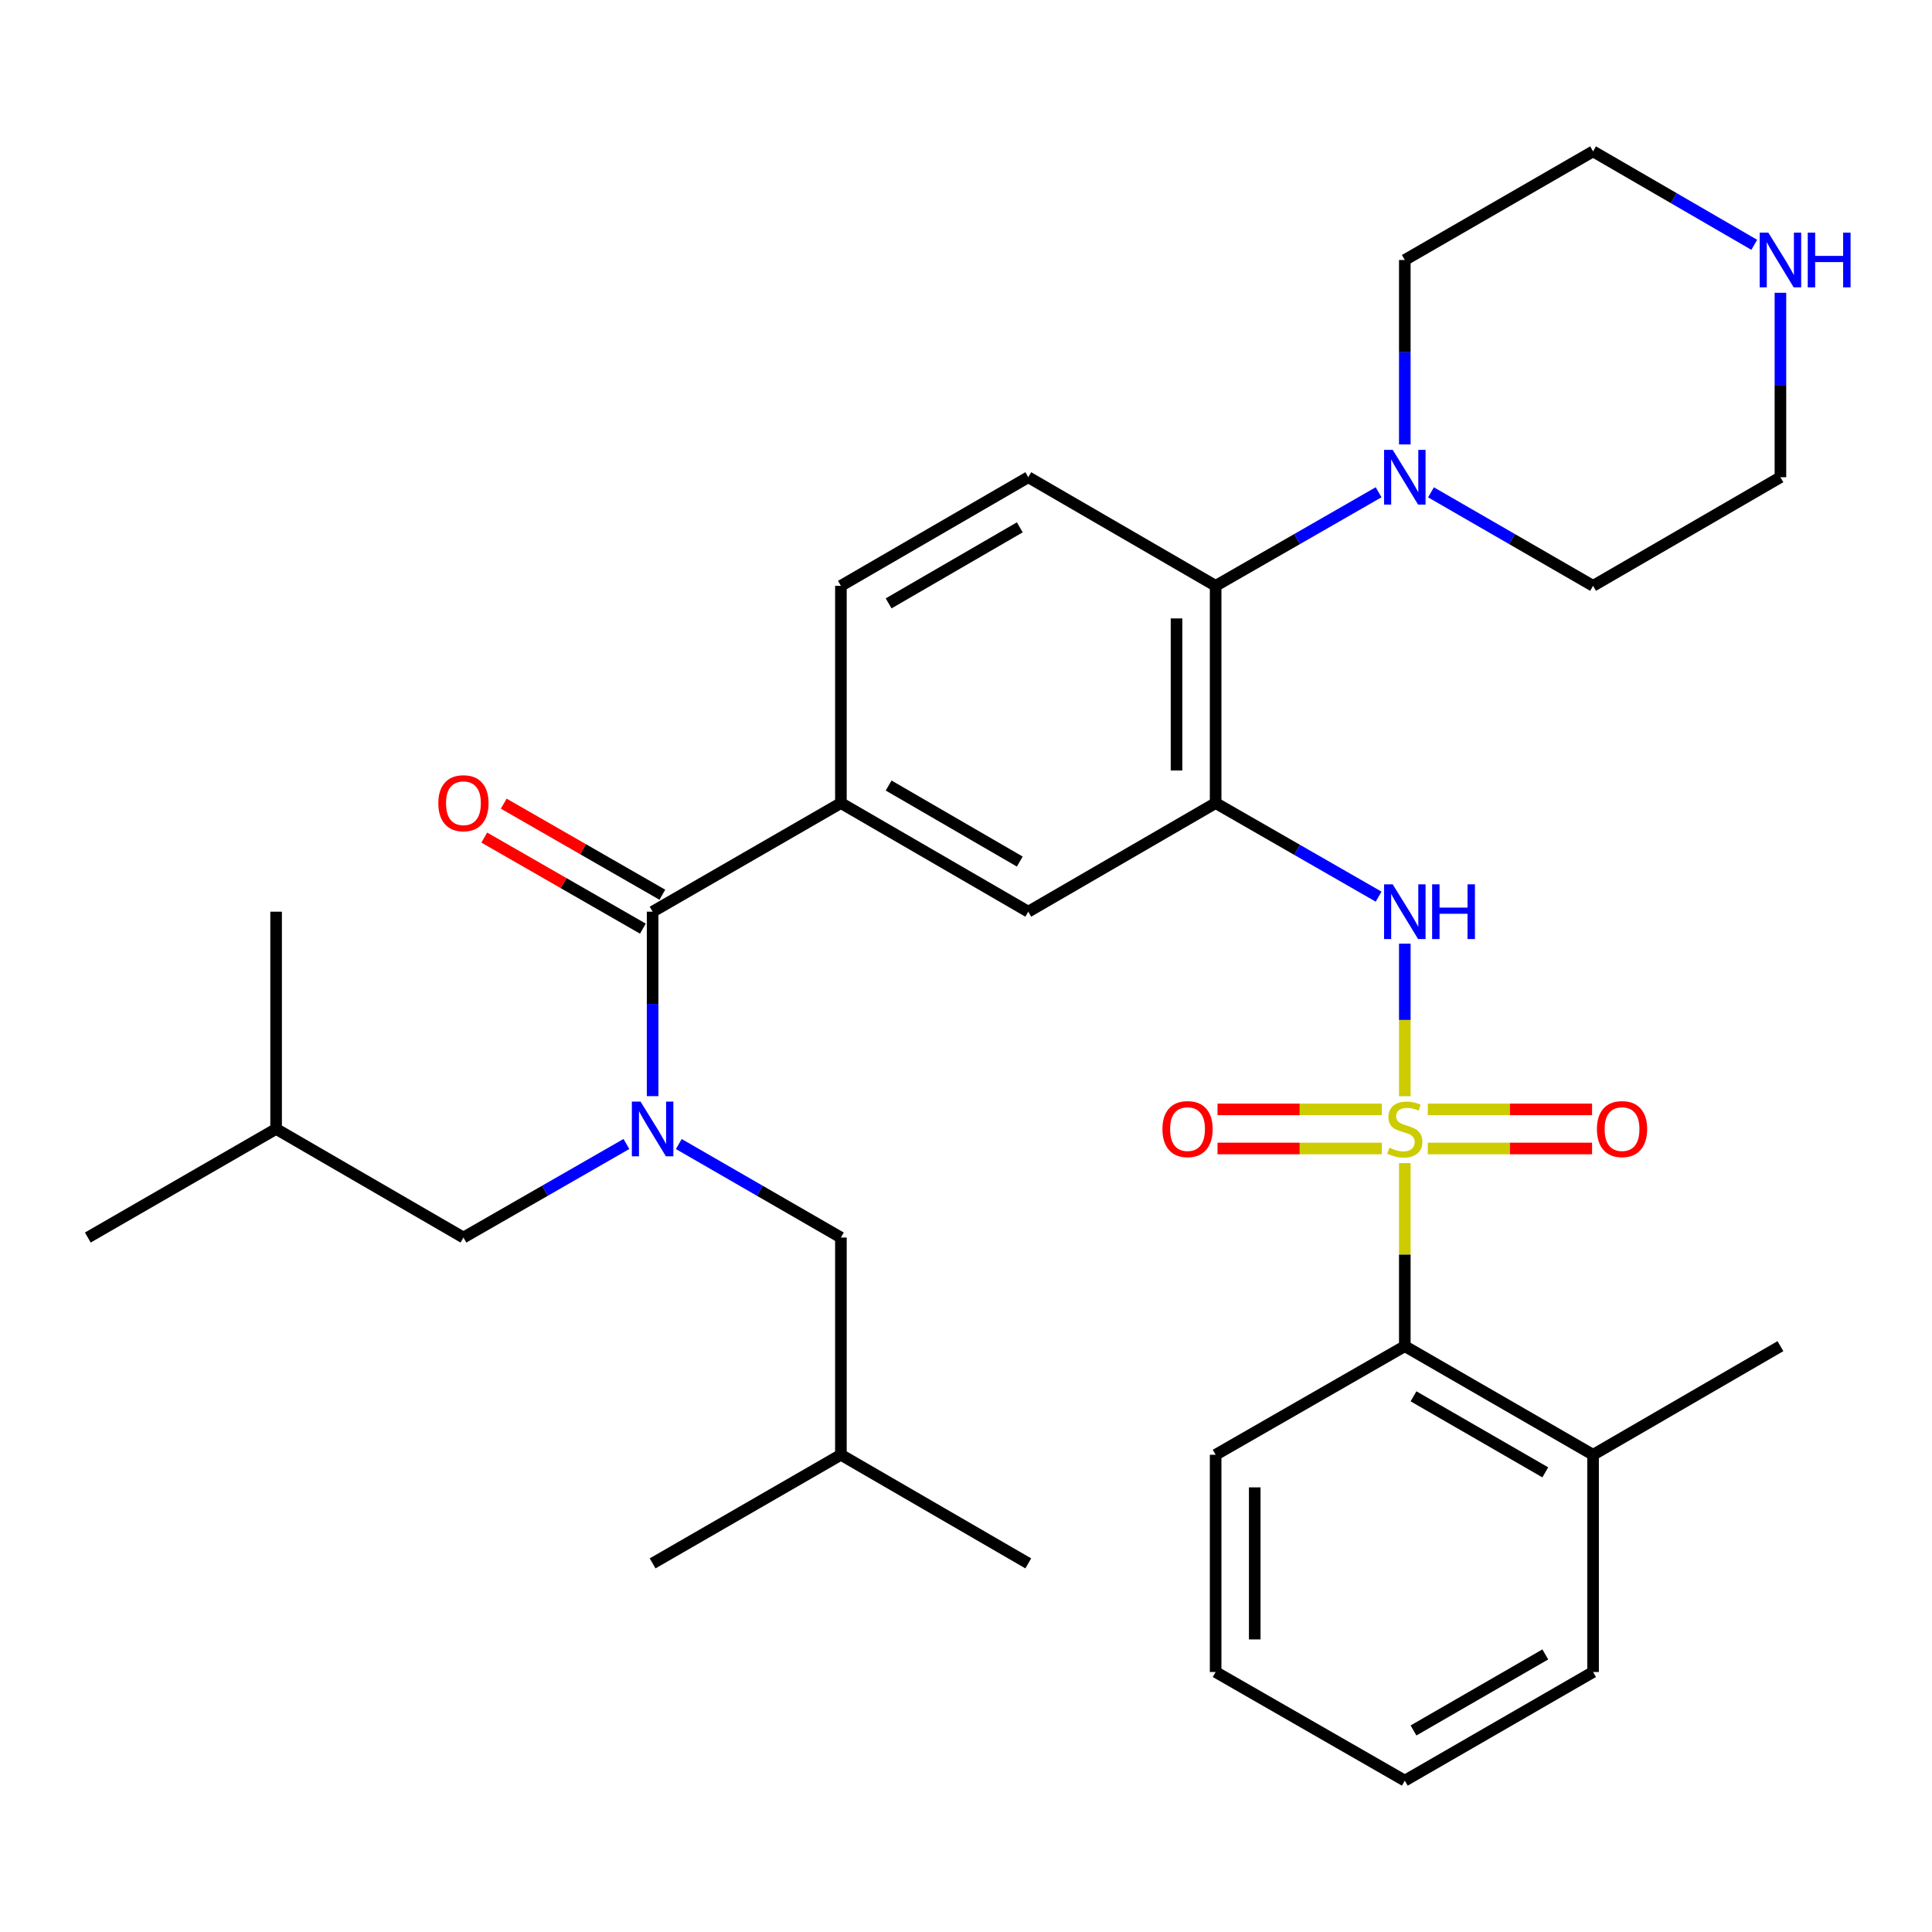 <?xml version='1.0' encoding='iso-8859-1'?>
<svg version='1.1' baseProfile='full'
              xmlns='http://www.w3.org/2000/svg'
                      xmlns:rdkit='http://www.rdkit.org/xml'
                      xmlns:xlink='http://www.w3.org/1999/xlink'
                  xml:space='preserve'
width='1000px' height='1000px' viewBox='0 0 1000 1000'>
<!-- END OF HEADER -->
<rect style='opacity:1.0;fill:#FFFFFF;stroke:none' width='1000' height='1000' x='0' y='0'> </rect>
<path class='bond-1' d='M 727.127,567.404 L 727.127,527.92' style='fill:none;fill-rule:evenodd;stroke:#CCCC00;stroke-width:6px;stroke-linecap:butt;stroke-linejoin:miter;stroke-opacity:1' />
<path class='bond-1' d='M 727.127,527.92 L 727.127,488.436' style='fill:none;fill-rule:evenodd;stroke:#0000FF;stroke-width:6px;stroke-linecap:butt;stroke-linejoin:miter;stroke-opacity:1' />
<path class='bond-5' d='M 727.127,602.026 L 727.127,649.398' style='fill:none;fill-rule:evenodd;stroke:#CCCC00;stroke-width:6px;stroke-linecap:butt;stroke-linejoin:miter;stroke-opacity:1' />
<path class='bond-5' d='M 727.127,649.398 L 727.127,696.77' style='fill:none;fill-rule:evenodd;stroke:#000000;stroke-width:6px;stroke-linecap:butt;stroke-linejoin:miter;stroke-opacity:1' />
<path class='bond-9' d='M 715.236,574.215 L 672.71,574.215' style='fill:none;fill-rule:evenodd;stroke:#CCCC00;stroke-width:6px;stroke-linecap:butt;stroke-linejoin:miter;stroke-opacity:1' />
<path class='bond-9' d='M 672.71,574.215 L 630.184,574.215' style='fill:none;fill-rule:evenodd;stroke:#FF0000;stroke-width:6px;stroke-linecap:butt;stroke-linejoin:miter;stroke-opacity:1' />
<path class='bond-9' d='M 715.236,594.455 L 672.71,594.455' style='fill:none;fill-rule:evenodd;stroke:#CCCC00;stroke-width:6px;stroke-linecap:butt;stroke-linejoin:miter;stroke-opacity:1' />
<path class='bond-9' d='M 672.71,594.455 L 630.184,594.455' style='fill:none;fill-rule:evenodd;stroke:#FF0000;stroke-width:6px;stroke-linecap:butt;stroke-linejoin:miter;stroke-opacity:1' />
<path class='bond-10' d='M 739.018,594.455 L 781.533,594.455' style='fill:none;fill-rule:evenodd;stroke:#CCCC00;stroke-width:6px;stroke-linecap:butt;stroke-linejoin:miter;stroke-opacity:1' />
<path class='bond-10' d='M 781.533,594.455 L 824.049,594.455' style='fill:none;fill-rule:evenodd;stroke:#FF0000;stroke-width:6px;stroke-linecap:butt;stroke-linejoin:miter;stroke-opacity:1' />
<path class='bond-10' d='M 739.018,574.215 L 781.533,574.215' style='fill:none;fill-rule:evenodd;stroke:#CCCC00;stroke-width:6px;stroke-linecap:butt;stroke-linejoin:miter;stroke-opacity:1' />
<path class='bond-10' d='M 781.533,574.215 L 824.049,574.215' style='fill:none;fill-rule:evenodd;stroke:#FF0000;stroke-width:6px;stroke-linecap:butt;stroke-linejoin:miter;stroke-opacity:1' />
<path class='bond-0' d='M 629.209,415.665 L 671.387,439.883' style='fill:none;fill-rule:evenodd;stroke:#000000;stroke-width:6px;stroke-linecap:butt;stroke-linejoin:miter;stroke-opacity:1' />
<path class='bond-0' d='M 671.387,439.883 L 713.564,464.101' style='fill:none;fill-rule:evenodd;stroke:#0000FF;stroke-width:6px;stroke-linecap:butt;stroke-linejoin:miter;stroke-opacity:1' />
<path class='bond-4' d='M 629.209,415.665 L 629.209,303.23' style='fill:none;fill-rule:evenodd;stroke:#000000;stroke-width:6px;stroke-linecap:butt;stroke-linejoin:miter;stroke-opacity:1' />
<path class='bond-4' d='M 608.968,398.8 L 608.968,320.095' style='fill:none;fill-rule:evenodd;stroke:#000000;stroke-width:6px;stroke-linecap:butt;stroke-linejoin:miter;stroke-opacity:1' />
<path class='bond-8' d='M 629.209,415.665 L 532.235,471.888' style='fill:none;fill-rule:evenodd;stroke:#000000;stroke-width:6px;stroke-linecap:butt;stroke-linejoin:miter;stroke-opacity:1' />
<path class='bond-2' d='M 337.793,567.364 L 337.793,519.626' style='fill:none;fill-rule:evenodd;stroke:#0000FF;stroke-width:6px;stroke-linecap:butt;stroke-linejoin:miter;stroke-opacity:1' />
<path class='bond-2' d='M 337.793,519.626 L 337.793,471.888' style='fill:none;fill-rule:evenodd;stroke:#000000;stroke-width:6px;stroke-linecap:butt;stroke-linejoin:miter;stroke-opacity:1' />
<path class='bond-12' d='M 324.23,592.121 L 282.052,616.334' style='fill:none;fill-rule:evenodd;stroke:#0000FF;stroke-width:6px;stroke-linecap:butt;stroke-linejoin:miter;stroke-opacity:1' />
<path class='bond-12' d='M 282.052,616.334 L 239.874,640.547' style='fill:none;fill-rule:evenodd;stroke:#000000;stroke-width:6px;stroke-linecap:butt;stroke-linejoin:miter;stroke-opacity:1' />
<path class='bond-13' d='M 351.345,592.152 L 393.298,616.349' style='fill:none;fill-rule:evenodd;stroke:#0000FF;stroke-width:6px;stroke-linecap:butt;stroke-linejoin:miter;stroke-opacity:1' />
<path class='bond-13' d='M 393.298,616.349 L 435.25,640.547' style='fill:none;fill-rule:evenodd;stroke:#000000;stroke-width:6px;stroke-linecap:butt;stroke-linejoin:miter;stroke-opacity:1' />
<path class='bond-3' d='M 337.793,471.888 L 435.25,415.665' style='fill:none;fill-rule:evenodd;stroke:#000000;stroke-width:6px;stroke-linecap:butt;stroke-linejoin:miter;stroke-opacity:1' />
<path class='bond-15' d='M 342.832,463.112 L 301.784,439.543' style='fill:none;fill-rule:evenodd;stroke:#000000;stroke-width:6px;stroke-linecap:butt;stroke-linejoin:miter;stroke-opacity:1' />
<path class='bond-15' d='M 301.784,439.543 L 260.736,415.974' style='fill:none;fill-rule:evenodd;stroke:#FF0000;stroke-width:6px;stroke-linecap:butt;stroke-linejoin:miter;stroke-opacity:1' />
<path class='bond-15' d='M 332.753,480.665 L 291.706,457.096' style='fill:none;fill-rule:evenodd;stroke:#000000;stroke-width:6px;stroke-linecap:butt;stroke-linejoin:miter;stroke-opacity:1' />
<path class='bond-15' d='M 291.706,457.096 L 250.658,433.527' style='fill:none;fill-rule:evenodd;stroke:#FF0000;stroke-width:6px;stroke-linecap:butt;stroke-linejoin:miter;stroke-opacity:1' />
<path class='bond-7' d='M 629.209,303.23 L 671.387,279.012' style='fill:none;fill-rule:evenodd;stroke:#000000;stroke-width:6px;stroke-linecap:butt;stroke-linejoin:miter;stroke-opacity:1' />
<path class='bond-7' d='M 671.387,279.012 L 713.564,254.794' style='fill:none;fill-rule:evenodd;stroke:#0000FF;stroke-width:6px;stroke-linecap:butt;stroke-linejoin:miter;stroke-opacity:1' />
<path class='bond-11' d='M 629.209,303.23 L 532.235,247.007' style='fill:none;fill-rule:evenodd;stroke:#000000;stroke-width:6px;stroke-linecap:butt;stroke-linejoin:miter;stroke-opacity:1' />
<path class='bond-17' d='M 727.127,696.77 L 824.573,752.993' style='fill:none;fill-rule:evenodd;stroke:#000000;stroke-width:6px;stroke-linecap:butt;stroke-linejoin:miter;stroke-opacity:1' />
<path class='bond-17' d='M 731.629,722.735 L 799.841,762.091' style='fill:none;fill-rule:evenodd;stroke:#000000;stroke-width:6px;stroke-linecap:butt;stroke-linejoin:miter;stroke-opacity:1' />
<path class='bond-20' d='M 727.127,696.77 L 629.209,752.993' style='fill:none;fill-rule:evenodd;stroke:#000000;stroke-width:6px;stroke-linecap:butt;stroke-linejoin:miter;stroke-opacity:1' />
<path class='bond-6' d='M 435.25,415.665 L 532.235,471.888' style='fill:none;fill-rule:evenodd;stroke:#000000;stroke-width:6px;stroke-linecap:butt;stroke-linejoin:miter;stroke-opacity:1' />
<path class='bond-6' d='M 459.949,406.588 L 527.838,445.944' style='fill:none;fill-rule:evenodd;stroke:#000000;stroke-width:6px;stroke-linecap:butt;stroke-linejoin:miter;stroke-opacity:1' />
<path class='bond-14' d='M 435.25,415.665 L 435.25,303.23' style='fill:none;fill-rule:evenodd;stroke:#000000;stroke-width:6px;stroke-linecap:butt;stroke-linejoin:miter;stroke-opacity:1' />
<path class='bond-18' d='M 740.68,254.826 L 782.626,279.028' style='fill:none;fill-rule:evenodd;stroke:#0000FF;stroke-width:6px;stroke-linecap:butt;stroke-linejoin:miter;stroke-opacity:1' />
<path class='bond-18' d='M 782.626,279.028 L 824.573,303.23' style='fill:none;fill-rule:evenodd;stroke:#000000;stroke-width:6px;stroke-linecap:butt;stroke-linejoin:miter;stroke-opacity:1' />
<path class='bond-19' d='M 727.127,230.036 L 727.127,182.304' style='fill:none;fill-rule:evenodd;stroke:#0000FF;stroke-width:6px;stroke-linecap:butt;stroke-linejoin:miter;stroke-opacity:1' />
<path class='bond-19' d='M 727.127,182.304 L 727.127,134.572' style='fill:none;fill-rule:evenodd;stroke:#000000;stroke-width:6px;stroke-linecap:butt;stroke-linejoin:miter;stroke-opacity:1' />
<path class='bond-34' d='M 532.235,247.007 L 435.25,303.23' style='fill:none;fill-rule:evenodd;stroke:#000000;stroke-width:6px;stroke-linecap:butt;stroke-linejoin:miter;stroke-opacity:1' />
<path class='bond-34' d='M 527.838,272.951 L 459.949,312.307' style='fill:none;fill-rule:evenodd;stroke:#000000;stroke-width:6px;stroke-linecap:butt;stroke-linejoin:miter;stroke-opacity:1' />
<path class='bond-23' d='M 239.874,640.547 L 142.912,584.335' style='fill:none;fill-rule:evenodd;stroke:#000000;stroke-width:6px;stroke-linecap:butt;stroke-linejoin:miter;stroke-opacity:1' />
<path class='bond-24' d='M 435.25,640.547 L 435.25,752.993' style='fill:none;fill-rule:evenodd;stroke:#000000;stroke-width:6px;stroke-linecap:butt;stroke-linejoin:miter;stroke-opacity:1' />
<path class='bond-16' d='M 908.005,126.72 L 866.289,102.534' style='fill:none;fill-rule:evenodd;stroke:#0000FF;stroke-width:6px;stroke-linecap:butt;stroke-linejoin:miter;stroke-opacity:1' />
<path class='bond-16' d='M 866.289,102.534 L 824.573,78.349' style='fill:none;fill-rule:evenodd;stroke:#000000;stroke-width:6px;stroke-linecap:butt;stroke-linejoin:miter;stroke-opacity:1' />
<path class='bond-35' d='M 921.547,151.543 L 921.547,199.275' style='fill:none;fill-rule:evenodd;stroke:#0000FF;stroke-width:6px;stroke-linecap:butt;stroke-linejoin:miter;stroke-opacity:1' />
<path class='bond-35' d='M 921.547,199.275 L 921.547,247.007' style='fill:none;fill-rule:evenodd;stroke:#000000;stroke-width:6px;stroke-linecap:butt;stroke-linejoin:miter;stroke-opacity:1' />
<path class='bond-25' d='M 824.573,752.993 L 921.547,696.77' style='fill:none;fill-rule:evenodd;stroke:#000000;stroke-width:6px;stroke-linecap:butt;stroke-linejoin:miter;stroke-opacity:1' />
<path class='bond-26' d='M 824.573,752.993 L 824.573,865.428' style='fill:none;fill-rule:evenodd;stroke:#000000;stroke-width:6px;stroke-linecap:butt;stroke-linejoin:miter;stroke-opacity:1' />
<path class='bond-21' d='M 824.573,303.23 L 921.547,247.007' style='fill:none;fill-rule:evenodd;stroke:#000000;stroke-width:6px;stroke-linecap:butt;stroke-linejoin:miter;stroke-opacity:1' />
<path class='bond-22' d='M 727.127,134.572 L 824.573,78.349' style='fill:none;fill-rule:evenodd;stroke:#000000;stroke-width:6px;stroke-linecap:butt;stroke-linejoin:miter;stroke-opacity:1' />
<path class='bond-31' d='M 629.209,752.993 L 629.209,865.428' style='fill:none;fill-rule:evenodd;stroke:#000000;stroke-width:6px;stroke-linecap:butt;stroke-linejoin:miter;stroke-opacity:1' />
<path class='bond-31' d='M 649.449,769.858 L 649.449,848.563' style='fill:none;fill-rule:evenodd;stroke:#000000;stroke-width:6px;stroke-linecap:butt;stroke-linejoin:miter;stroke-opacity:1' />
<path class='bond-27' d='M 142.912,584.335 L 142.912,471.888' style='fill:none;fill-rule:evenodd;stroke:#000000;stroke-width:6px;stroke-linecap:butt;stroke-linejoin:miter;stroke-opacity:1' />
<path class='bond-28' d='M 142.912,584.335 L 45.455,640.547' style='fill:none;fill-rule:evenodd;stroke:#000000;stroke-width:6px;stroke-linecap:butt;stroke-linejoin:miter;stroke-opacity:1' />
<path class='bond-29' d='M 435.25,752.993 L 532.235,809.205' style='fill:none;fill-rule:evenodd;stroke:#000000;stroke-width:6px;stroke-linecap:butt;stroke-linejoin:miter;stroke-opacity:1' />
<path class='bond-30' d='M 435.25,752.993 L 337.793,809.205' style='fill:none;fill-rule:evenodd;stroke:#000000;stroke-width:6px;stroke-linecap:butt;stroke-linejoin:miter;stroke-opacity:1' />
<path class='bond-33' d='M 824.573,865.428 L 727.127,921.652' style='fill:none;fill-rule:evenodd;stroke:#000000;stroke-width:6px;stroke-linecap:butt;stroke-linejoin:miter;stroke-opacity:1' />
<path class='bond-33' d='M 799.841,856.33 L 731.629,895.686' style='fill:none;fill-rule:evenodd;stroke:#000000;stroke-width:6px;stroke-linecap:butt;stroke-linejoin:miter;stroke-opacity:1' />
<path class='bond-32' d='M 629.209,865.428 L 727.127,921.652' style='fill:none;fill-rule:evenodd;stroke:#000000;stroke-width:6px;stroke-linecap:butt;stroke-linejoin:miter;stroke-opacity:1' />
<path  class='atom-0' d='M 719.127 594.055
Q 719.447 594.175, 720.767 594.735
Q 722.087 595.295, 723.527 595.655
Q 725.007 595.975, 726.447 595.975
Q 729.127 595.975, 730.687 594.695
Q 732.247 593.375, 732.247 591.095
Q 732.247 589.535, 731.447 588.575
Q 730.687 587.615, 729.487 587.095
Q 728.287 586.575, 726.287 585.975
Q 723.767 585.215, 722.247 584.495
Q 720.767 583.775, 719.687 582.255
Q 718.647 580.735, 718.647 578.175
Q 718.647 574.615, 721.047 572.415
Q 723.487 570.215, 728.287 570.215
Q 731.567 570.215, 735.287 571.775
L 734.367 574.855
Q 730.967 573.455, 728.407 573.455
Q 725.647 573.455, 724.127 574.615
Q 722.607 575.735, 722.647 577.695
Q 722.647 579.215, 723.407 580.135
Q 724.207 581.055, 725.327 581.575
Q 726.487 582.095, 728.407 582.695
Q 730.967 583.495, 732.487 584.295
Q 734.007 585.095, 735.087 586.735
Q 736.207 588.335, 736.207 591.095
Q 736.207 595.015, 733.567 597.135
Q 730.967 599.215, 726.607 599.215
Q 724.087 599.215, 722.167 598.655
Q 720.287 598.135, 718.047 597.215
L 719.127 594.055
' fill='#CCCC00'/>
<path  class='atom-2' d='M 720.867 457.728
L 730.147 472.728
Q 731.067 474.208, 732.547 476.888
Q 734.027 479.568, 734.107 479.728
L 734.107 457.728
L 737.867 457.728
L 737.867 486.048
L 733.987 486.048
L 724.027 469.648
Q 722.867 467.728, 721.627 465.528
Q 720.427 463.328, 720.067 462.648
L 720.067 486.048
L 716.387 486.048
L 716.387 457.728
L 720.867 457.728
' fill='#0000FF'/>
<path  class='atom-2' d='M 741.267 457.728
L 745.107 457.728
L 745.107 469.768
L 759.587 469.768
L 759.587 457.728
L 763.427 457.728
L 763.427 486.048
L 759.587 486.048
L 759.587 472.968
L 745.107 472.968
L 745.107 486.048
L 741.267 486.048
L 741.267 457.728
' fill='#0000FF'/>
<path  class='atom-3' d='M 331.533 570.175
L 340.813 585.175
Q 341.733 586.655, 343.213 589.335
Q 344.693 592.015, 344.773 592.175
L 344.773 570.175
L 348.533 570.175
L 348.533 598.495
L 344.653 598.495
L 334.693 582.095
Q 333.533 580.175, 332.293 577.975
Q 331.093 575.775, 330.733 575.095
L 330.733 598.495
L 327.053 598.495
L 327.053 570.175
L 331.533 570.175
' fill='#0000FF'/>
<path  class='atom-8' d='M 720.867 232.847
L 730.147 247.847
Q 731.067 249.327, 732.547 252.007
Q 734.027 254.687, 734.107 254.847
L 734.107 232.847
L 737.867 232.847
L 737.867 261.167
L 733.987 261.167
L 724.027 244.767
Q 722.867 242.847, 721.627 240.647
Q 720.427 238.447, 720.067 237.767
L 720.067 261.167
L 716.387 261.167
L 716.387 232.847
L 720.867 232.847
' fill='#0000FF'/>
<path  class='atom-10' d='M 601.669 584.415
Q 601.669 577.615, 605.029 573.815
Q 608.389 570.015, 614.669 570.015
Q 620.949 570.015, 624.309 573.815
Q 627.669 577.615, 627.669 584.415
Q 627.669 591.295, 624.269 595.215
Q 620.869 599.095, 614.669 599.095
Q 608.429 599.095, 605.029 595.215
Q 601.669 591.335, 601.669 584.415
M 614.669 595.895
Q 618.989 595.895, 621.309 593.015
Q 623.669 590.095, 623.669 584.415
Q 623.669 578.855, 621.309 576.055
Q 618.989 573.215, 614.669 573.215
Q 610.349 573.215, 607.989 576.015
Q 605.669 578.815, 605.669 584.415
Q 605.669 590.135, 607.989 593.015
Q 610.349 595.895, 614.669 595.895
' fill='#FF0000'/>
<path  class='atom-11' d='M 826.562 584.415
Q 826.562 577.615, 829.922 573.815
Q 833.282 570.015, 839.562 570.015
Q 845.842 570.015, 849.202 573.815
Q 852.562 577.615, 852.562 584.415
Q 852.562 591.295, 849.162 595.215
Q 845.762 599.095, 839.562 599.095
Q 833.322 599.095, 829.922 595.215
Q 826.562 591.335, 826.562 584.415
M 839.562 595.895
Q 843.882 595.895, 846.202 593.015
Q 848.562 590.095, 848.562 584.415
Q 848.562 578.855, 846.202 576.055
Q 843.882 573.215, 839.562 573.215
Q 835.242 573.215, 832.882 576.015
Q 830.562 578.815, 830.562 584.415
Q 830.562 590.135, 832.882 593.015
Q 835.242 595.895, 839.562 595.895
' fill='#FF0000'/>
<path  class='atom-16' d='M 226.874 415.745
Q 226.874 408.945, 230.234 405.145
Q 233.594 401.345, 239.874 401.345
Q 246.154 401.345, 249.514 405.145
Q 252.874 408.945, 252.874 415.745
Q 252.874 422.625, 249.474 426.545
Q 246.074 430.425, 239.874 430.425
Q 233.634 430.425, 230.234 426.545
Q 226.874 422.665, 226.874 415.745
M 239.874 427.225
Q 244.194 427.225, 246.514 424.345
Q 248.874 421.425, 248.874 415.745
Q 248.874 410.185, 246.514 407.385
Q 244.194 404.545, 239.874 404.545
Q 235.554 404.545, 233.194 407.345
Q 230.874 410.145, 230.874 415.745
Q 230.874 421.465, 233.194 424.345
Q 235.554 427.225, 239.874 427.225
' fill='#FF0000'/>
<path  class='atom-17' d='M 915.287 120.412
L 924.567 135.412
Q 925.487 136.892, 926.967 139.572
Q 928.447 142.252, 928.527 142.412
L 928.527 120.412
L 932.287 120.412
L 932.287 148.732
L 928.407 148.732
L 918.447 132.332
Q 917.287 130.412, 916.047 128.212
Q 914.847 126.012, 914.487 125.332
L 914.487 148.732
L 910.807 148.732
L 910.807 120.412
L 915.287 120.412
' fill='#0000FF'/>
<path  class='atom-17' d='M 935.687 120.412
L 939.527 120.412
L 939.527 132.452
L 954.007 132.452
L 954.007 120.412
L 957.847 120.412
L 957.847 148.732
L 954.007 148.732
L 954.007 135.652
L 939.527 135.652
L 939.527 148.732
L 935.687 148.732
L 935.687 120.412
' fill='#0000FF'/>
</svg>
